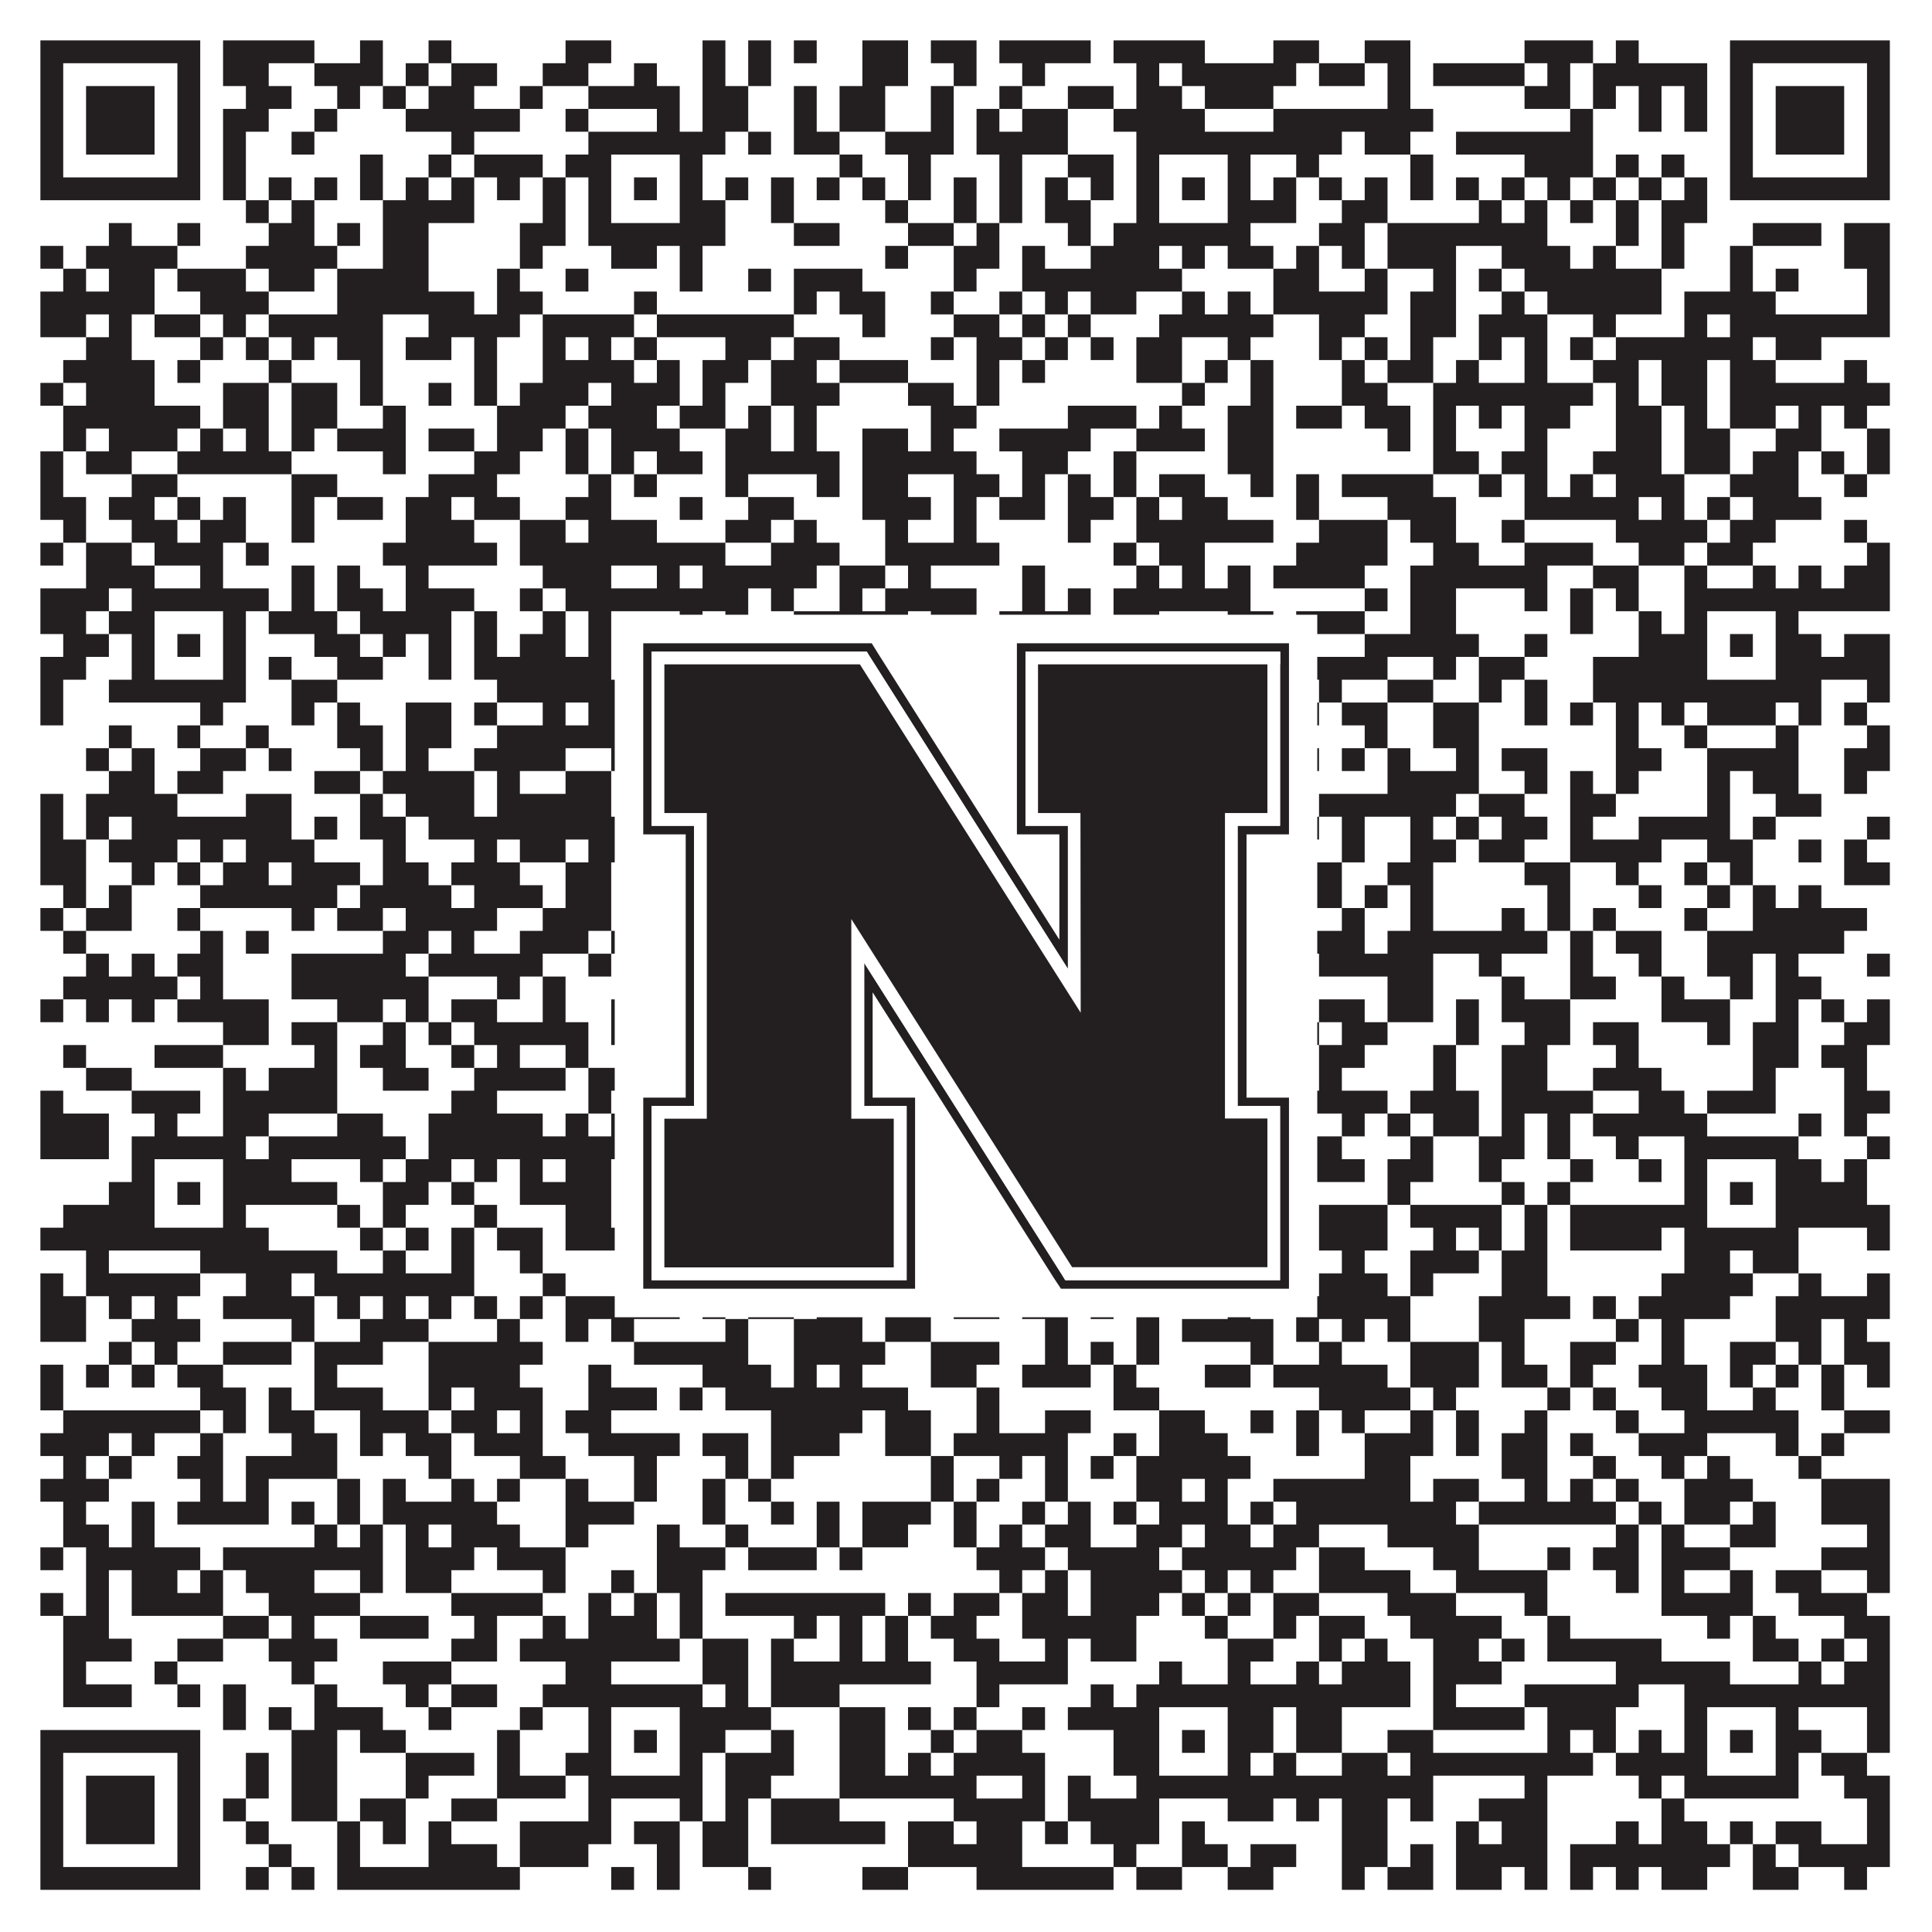 <?xml version="1.0"?>
<svg xmlns="http://www.w3.org/2000/svg" xmlns:xlink="http://www.w3.org/1999/xlink" version="1.1" width="1100px" height="1100px" viewBox="0 0 1100 1100"><rect x="0" y="0" width="1100" height="1100" fill="#ffffff" fill-opacity="1"/><path fill="#231f20" fill-opacity="1" d="M23,23L114,23L114,36L23,36ZM127,23L179,23L179,36L127,36ZM205,23L218,23L218,36L205,36ZM244,23L257,23L257,36L244,36ZM322,23L348,23L348,36L322,36ZM400,23L413,23L413,36L400,36ZM426,23L439,23L439,36L426,36ZM452,23L465,23L465,36L452,36ZM491,23L517,23L517,36L491,36ZM530,23L556,23L556,36L530,36ZM569,23L621,23L621,36L569,36ZM634,23L686,23L686,36L634,36ZM725,23L751,23L751,36L725,36ZM777,23L803,23L803,36L777,36ZM868,23L907,23L907,36L868,36ZM920,23L933,23L933,36L920,36ZM985,23L1076,23L1076,36L985,36ZM23,36L36,36L36,49L23,49ZM101,36L114,36L114,49L101,49ZM127,36L153,36L153,49L127,49ZM179,36L218,36L218,49L179,49ZM231,36L244,36L244,49L231,49ZM257,36L283,36L283,49L257,49ZM309,36L335,36L335,49L309,49ZM361,36L374,36L374,49L361,49ZM400,36L413,36L413,49L400,49ZM426,36L439,36L439,49L426,49ZM491,36L517,36L517,49L491,49ZM543,36L556,36L556,49L543,49ZM582,36L595,36L595,49L582,49ZM647,36L660,36L660,49L647,49ZM673,36L738,36L738,49L673,49ZM751,36L777,36L777,49L751,49ZM790,36L803,36L803,49L790,49ZM816,36L868,36L868,49L816,49ZM881,36L894,36L894,49L881,49ZM907,36L972,36L972,49L907,49ZM985,36L998,36L998,49L985,49ZM1063,36L1076,36L1076,49L1063,49ZM23,49L36,49L36,62L23,62ZM49,49L88,49L88,62L49,62ZM101,49L114,49L114,62L101,62ZM140,49L166,49L166,62L140,62ZM192,49L205,49L205,62L192,62ZM218,49L231,49L231,62L218,62ZM244,49L270,49L270,62L244,62ZM296,49L309,49L309,62L296,62ZM335,49L387,49L387,62L335,62ZM400,49L426,49L426,62L400,62ZM452,49L465,49L465,62L452,62ZM478,49L504,49L504,62L478,62ZM530,49L543,49L543,62L530,62ZM569,49L582,49L582,62L569,62ZM608,49L634,49L634,62L608,62ZM647,49L673,49L673,62L647,62ZM686,49L725,49L725,62L686,62ZM790,49L803,49L803,62L790,62ZM868,49L894,49L894,62L868,62ZM907,49L920,49L920,62L907,62ZM933,49L946,49L946,62L933,62ZM959,49L972,49L972,62L959,62ZM985,49L998,49L998,62L985,62ZM1011,49L1050,49L1050,62L1011,62ZM1063,49L1076,49L1076,62L1063,62ZM23,62L36,62L36,75L23,75ZM49,62L88,62L88,75L49,75ZM101,62L114,62L114,75L101,75ZM127,62L153,62L153,75L127,75ZM179,62L192,62L192,75L179,75ZM231,62L296,62L296,75L231,75ZM322,62L335,62L335,75L322,75ZM374,62L387,62L387,75L374,75ZM400,62L426,62L426,75L400,75ZM452,62L465,62L465,75L452,75ZM478,62L504,62L504,75L478,75ZM530,62L543,62L543,75L530,75ZM556,62L569,62L569,75L556,75ZM582,62L608,62L608,75L582,75ZM634,62L686,62L686,75L634,75ZM725,62L816,62L816,75L725,75ZM894,62L907,62L907,75L894,75ZM933,62L946,62L946,75L933,75ZM959,62L972,62L972,75L959,75ZM985,62L998,62L998,75L985,75ZM1011,62L1050,62L1050,75L1011,75ZM1063,62L1076,62L1076,75L1063,75ZM23,75L36,75L36,88L23,88ZM49,75L88,75L88,88L49,88ZM101,75L114,75L114,88L101,88ZM127,75L140,75L140,88L127,88ZM166,75L179,75L179,88L166,88ZM257,75L270,75L270,88L257,88ZM335,75L413,75L413,88L335,88ZM426,75L439,75L439,88L426,88ZM452,75L478,75L478,88L452,88ZM504,75L543,75L543,88L504,88ZM556,75L608,75L608,88L556,88ZM647,75L764,75L764,88L647,88ZM777,75L803,75L803,88L777,88ZM829,75L907,75L907,88L829,88ZM985,75L998,75L998,88L985,88ZM1011,75L1050,75L1050,88L1011,88ZM1063,75L1076,75L1076,88L1063,88ZM23,88L36,88L36,101L23,101ZM101,88L114,88L114,101L101,101ZM127,88L140,88L140,101L127,101ZM205,88L218,88L218,101L205,101ZM244,88L257,88L257,101L244,101ZM270,88L309,88L309,101L270,101ZM322,88L348,88L348,101L322,101ZM387,88L400,88L400,101L387,101ZM478,88L491,88L491,101L478,101ZM517,88L530,88L530,101L517,101ZM569,88L582,88L582,101L569,101ZM608,88L634,88L634,101L608,101ZM647,88L660,88L660,101L647,101ZM699,88L712,88L712,101L699,101ZM738,88L751,88L751,101L738,101ZM803,88L816,88L816,101L803,101ZM868,88L907,88L907,101L868,101ZM920,88L933,88L933,101L920,101ZM946,88L959,88L959,101L946,101ZM985,88L998,88L998,101L985,101ZM1063,88L1076,88L1076,101L1063,101ZM23,101L114,101L114,114L23,114ZM127,101L140,101L140,114L127,114ZM153,101L166,101L166,114L153,114ZM179,101L192,101L192,114L179,114ZM205,101L218,101L218,114L205,114ZM231,101L244,101L244,114L231,114ZM257,101L270,101L270,114L257,114ZM283,101L296,101L296,114L283,114ZM309,101L322,101L322,114L309,114ZM335,101L348,101L348,114L335,114ZM361,101L374,101L374,114L361,114ZM387,101L400,101L400,114L387,114ZM413,101L426,101L426,114L413,114ZM439,101L452,101L452,114L439,114ZM465,101L478,101L478,114L465,114ZM491,101L504,101L504,114L491,114ZM517,101L530,101L530,114L517,114ZM543,101L556,101L556,114L543,114ZM569,101L582,101L582,114L569,114ZM595,101L608,101L608,114L595,114ZM621,101L634,101L634,114L621,114ZM647,101L660,101L660,114L647,114ZM673,101L686,101L686,114L673,114ZM699,101L712,101L712,114L699,114ZM725,101L738,101L738,114L725,114ZM751,101L764,101L764,114L751,114ZM777,101L790,101L790,114L777,114ZM803,101L816,101L816,114L803,114ZM829,101L842,101L842,114L829,114ZM855,101L868,101L868,114L855,114ZM881,101L894,101L894,114L881,114ZM907,101L920,101L920,114L907,114ZM933,101L946,101L946,114L933,114ZM959,101L972,101L972,114L959,114ZM985,101L1076,101L1076,114L985,114ZM140,114L153,114L153,127L140,127ZM166,114L179,114L179,127L166,127ZM218,114L270,114L270,127L218,127ZM309,114L322,114L322,127L309,127ZM335,114L348,114L348,127L335,127ZM387,114L413,114L413,127L387,127ZM439,114L452,114L452,127L439,127ZM504,114L517,114L517,127L504,127ZM543,114L556,114L556,127L543,127ZM569,114L582,114L582,127L569,127ZM595,114L621,114L621,127L595,127ZM647,114L660,114L660,127L647,127ZM699,114L738,114L738,127L699,127ZM764,114L790,114L790,127L764,127ZM842,114L855,114L855,127L842,127ZM868,114L881,114L881,127L868,127ZM894,114L907,114L907,127L894,127ZM920,114L933,114L933,127L920,127ZM946,114L972,114L972,127L946,127ZM62,127L75,127L75,140L62,140ZM101,127L114,127L114,140L101,140ZM153,127L179,127L179,140L153,140ZM192,127L205,127L205,140L192,140ZM218,127L244,127L244,140L218,140ZM296,127L322,127L322,140L296,140ZM335,127L413,127L413,140L335,140ZM452,127L478,127L478,140L452,140ZM517,127L543,127L543,140L517,140ZM556,127L569,127L569,140L556,140ZM608,127L621,127L621,140L608,140ZM634,127L712,127L712,140L634,140ZM751,127L777,127L777,140L751,140ZM790,127L881,127L881,140L790,140ZM920,127L933,127L933,140L920,140ZM946,127L959,127L959,140L946,140ZM998,127L1037,127L1037,140L998,140ZM1050,127L1076,127L1076,140L1050,140ZM23,140L36,140L36,153L23,153ZM49,140L101,140L101,153L49,153ZM140,140L192,140L192,153L140,153ZM218,140L244,140L244,153L218,153ZM296,140L309,140L309,153L296,153ZM348,140L374,140L374,153L348,153ZM387,140L400,140L400,153L387,153ZM504,140L517,140L517,153L504,153ZM543,140L569,140L569,153L543,153ZM582,140L595,140L595,153L582,153ZM621,140L660,140L660,153L621,153ZM673,140L686,140L686,153L673,153ZM699,140L725,140L725,153L699,153ZM738,140L751,140L751,153L738,153ZM764,140L777,140L777,153L764,153ZM790,140L829,140L829,153L790,153ZM855,140L894,140L894,153L855,153ZM907,140L920,140L920,153L907,153ZM946,140L959,140L959,153L946,153ZM985,140L998,140L998,153L985,153ZM1050,140L1076,140L1076,153L1050,153ZM36,153L49,153L49,166L36,166ZM62,153L88,153L88,166L62,166ZM101,153L140,153L140,166L101,166ZM153,153L179,153L179,166L153,166ZM192,153L244,153L244,166L192,166ZM283,153L296,153L296,166L283,166ZM322,153L335,153L335,166L322,166ZM387,153L400,153L400,166L387,166ZM426,153L439,153L439,166L426,166ZM452,153L491,153L491,166L452,166ZM543,153L556,153L556,166L543,166ZM582,153L673,153L673,166L582,166ZM725,153L751,153L751,166L725,166ZM777,153L790,153L790,166L777,166ZM816,153L829,153L829,166L816,166ZM842,153L855,153L855,166L842,166ZM868,153L946,153L946,166L868,166ZM985,153L998,153L998,166L985,166ZM1011,153L1024,153L1024,166L1011,166ZM1063,153L1076,153L1076,166L1063,166ZM23,166L88,166L88,179L23,179ZM114,166L153,166L153,179L114,179ZM192,166L270,166L270,179L192,179ZM283,166L309,166L309,179L283,179ZM361,166L374,166L374,179L361,179ZM452,166L465,166L465,179L452,179ZM478,166L504,166L504,179L478,179ZM530,166L543,166L543,179L530,179ZM569,166L582,166L582,179L569,179ZM595,166L608,166L608,179L595,179ZM621,166L647,166L647,179L621,179ZM673,166L686,166L686,179L673,179ZM699,166L712,166L712,179L699,179ZM725,166L790,166L790,179L725,179ZM803,166L829,166L829,179L803,179ZM855,166L868,166L868,179L855,179ZM881,166L946,166L946,179L881,179ZM959,166L1011,166L1011,179L959,179ZM1063,166L1076,166L1076,179L1063,179ZM23,179L49,179L49,192L23,192ZM62,179L75,179L75,192L62,192ZM88,179L114,179L114,192L88,192ZM127,179L140,179L140,192L127,192ZM153,179L218,179L218,192L153,192ZM244,179L296,179L296,192L244,192ZM309,179L361,179L361,192L309,192ZM374,179L452,179L452,192L374,192ZM491,179L504,179L504,192L491,192ZM543,179L569,179L569,192L543,192ZM582,179L595,179L595,192L582,192ZM608,179L621,179L621,192L608,192ZM660,179L725,179L725,192L660,192ZM751,179L777,179L777,192L751,192ZM803,179L829,179L829,192L803,192ZM842,179L881,179L881,192L842,192ZM907,179L920,179L920,192L907,192ZM959,179L972,179L972,192L959,192ZM985,179L1076,179L1076,192L985,192ZM49,192L75,192L75,205L49,205ZM114,192L127,192L127,205L114,205ZM140,192L153,192L153,205L140,205ZM166,192L179,192L179,205L166,205ZM192,192L218,192L218,205L192,205ZM231,192L257,192L257,205L231,205ZM270,192L283,192L283,205L270,205ZM309,192L322,192L322,205L309,205ZM335,192L348,192L348,205L335,205ZM361,192L374,192L374,205L361,205ZM413,192L439,192L439,205L413,205ZM452,192L478,192L478,205L452,205ZM530,192L543,192L543,205L530,205ZM556,192L582,192L582,205L556,205ZM595,192L608,192L608,205L595,205ZM621,192L634,192L634,205L621,205ZM647,192L673,192L673,205L647,205ZM699,192L712,192L712,205L699,205ZM751,192L764,192L764,205L751,205ZM777,192L790,192L790,205L777,205ZM803,192L816,192L816,205L803,205ZM842,192L855,192L855,205L842,205ZM868,192L881,192L881,205L868,205ZM894,192L907,192L907,205L894,205ZM920,192L998,192L998,205L920,205ZM1011,192L1037,192L1037,205L1011,205ZM36,205L88,205L88,218L36,218ZM101,205L114,205L114,218L101,218ZM153,205L166,205L166,218L153,218ZM205,205L218,205L218,218L205,218ZM270,205L283,205L283,218L270,218ZM309,205L361,205L361,218L309,218ZM374,205L387,205L387,218L374,218ZM400,205L426,205L426,218L400,218ZM439,205L465,205L465,218L439,218ZM478,205L517,205L517,218L478,218ZM556,205L569,205L569,218L556,218ZM582,205L595,205L595,218L582,218ZM647,205L673,205L673,218L647,218ZM686,205L699,205L699,218L686,218ZM712,205L725,205L725,218L712,218ZM764,205L777,205L777,218L764,218ZM790,205L816,205L816,218L790,218ZM829,205L842,205L842,218L829,218ZM868,205L881,205L881,218L868,218ZM907,205L933,205L933,218L907,218ZM946,205L972,205L972,218L946,218ZM985,205L1011,205L1011,218L985,218ZM1050,205L1063,205L1063,218L1050,218ZM23,218L36,218L36,231L23,231ZM49,218L88,218L88,231L49,231ZM127,218L153,218L153,231L127,231ZM166,218L192,218L192,231L166,231ZM205,218L218,218L218,231L205,231ZM244,218L257,218L257,231L244,231ZM270,218L283,218L283,231L270,231ZM296,218L335,218L335,231L296,231ZM348,218L387,218L387,231L348,231ZM400,218L413,218L413,231L400,231ZM439,218L478,218L478,231L439,231ZM517,218L543,218L543,231L517,231ZM556,218L569,218L569,231L556,231ZM673,218L686,218L686,231L673,231ZM712,218L725,218L725,231L712,231ZM764,218L790,218L790,231L764,231ZM816,218L907,218L907,231L816,231ZM920,218L933,218L933,231L920,231ZM946,218L972,218L972,231L946,231ZM985,218L1076,218L1076,231L985,231ZM36,231L114,231L114,244L36,244ZM127,231L153,231L153,244L127,244ZM166,231L192,231L192,244L166,244ZM218,231L231,231L231,244L218,244ZM283,231L322,231L322,244L283,244ZM335,231L374,231L374,244L335,244ZM387,231L413,231L413,244L387,244ZM426,231L439,231L439,244L426,244ZM452,231L465,231L465,244L452,244ZM530,231L556,231L556,244L530,244ZM608,231L647,231L647,244L608,244ZM660,231L673,231L673,244L660,244ZM699,231L725,231L725,244L699,244ZM738,231L764,231L764,244L738,244ZM777,231L803,231L803,244L777,244ZM816,231L829,231L829,244L816,244ZM842,231L855,231L855,244L842,244ZM868,231L894,231L894,244L868,244ZM920,231L946,231L946,244L920,244ZM959,231L972,231L972,244L959,244ZM985,231L1011,231L1011,244L985,244ZM1024,231L1037,231L1037,244L1024,244ZM1050,231L1063,231L1063,244L1050,244ZM36,244L49,244L49,257L36,257ZM62,244L101,244L101,257L62,257ZM114,244L127,244L127,257L114,257ZM140,244L153,244L153,257L140,257ZM166,244L179,244L179,257L166,257ZM192,244L231,244L231,257L192,257ZM244,244L270,244L270,257L244,257ZM283,244L309,244L309,257L283,257ZM322,244L335,244L335,257L322,257ZM348,244L387,244L387,257L348,257ZM413,244L439,244L439,257L413,257ZM452,244L465,244L465,257L452,257ZM491,244L517,244L517,257L491,257ZM530,244L543,244L543,257L530,257ZM569,244L621,244L621,257L569,257ZM647,244L686,244L686,257L647,257ZM699,244L725,244L725,257L699,257ZM790,244L803,244L803,257L790,257ZM816,244L829,244L829,257L816,257ZM868,244L881,244L881,257L868,257ZM920,244L946,244L946,257L920,257ZM959,244L985,244L985,257L959,257ZM1011,244L1037,244L1037,257L1011,257ZM1063,244L1076,244L1076,257L1063,257ZM23,257L36,257L36,270L23,270ZM49,257L75,257L75,270L49,270ZM101,257L166,257L166,270L101,270ZM218,257L231,257L231,270L218,270ZM270,257L296,257L296,270L270,270ZM322,257L335,257L335,270L322,270ZM348,257L361,257L361,270L348,270ZM374,257L400,257L400,270L374,270ZM413,257L478,257L478,270L413,270ZM491,257L556,257L556,270L491,270ZM582,257L608,257L608,270L582,270ZM634,257L647,257L647,270L634,270ZM699,257L725,257L725,270L699,270ZM816,257L842,257L842,270L816,270ZM855,257L881,257L881,270L855,270ZM907,257L946,257L946,270L907,270ZM959,257L985,257L985,270L959,270ZM998,257L1024,257L1024,270L998,270ZM1037,257L1050,257L1050,270L1037,270ZM1063,257L1076,257L1076,270L1063,270ZM23,270L36,270L36,283L23,283ZM75,270L101,270L101,283L75,283ZM166,270L192,270L192,283L166,283ZM244,270L283,270L283,283L244,283ZM335,270L348,270L348,283L335,283ZM361,270L374,270L374,283L361,283ZM413,270L426,270L426,283L413,283ZM465,270L478,270L478,283L465,283ZM491,270L517,270L517,283L491,283ZM543,270L569,270L569,283L543,283ZM582,270L595,270L595,283L582,283ZM608,270L621,270L621,283L608,283ZM634,270L647,270L647,283L634,283ZM660,270L686,270L686,283L660,283ZM712,270L725,270L725,283L712,283ZM738,270L751,270L751,283L738,283ZM764,270L816,270L816,283L764,283ZM842,270L855,270L855,283L842,283ZM868,270L881,270L881,283L868,283ZM894,270L907,270L907,283L894,283ZM920,270L959,270L959,283L920,283ZM985,270L1024,270L1024,283L985,283ZM1050,270L1063,270L1063,283L1050,283ZM23,283L49,283L49,296L23,296ZM62,283L88,283L88,296L62,296ZM101,283L114,283L114,296L101,296ZM127,283L140,283L140,296L127,296ZM166,283L179,283L179,296L166,296ZM192,283L218,283L218,296L192,296ZM231,283L257,283L257,296L231,296ZM270,283L296,283L296,296L270,296ZM322,283L348,283L348,296L322,296ZM387,283L400,283L400,296L387,296ZM426,283L452,283L452,296L426,296ZM491,283L530,283L530,296L491,296ZM543,283L556,283L556,296L543,296ZM569,283L595,283L595,296L569,296ZM608,283L634,283L634,296L608,296ZM647,283L660,283L660,296L647,296ZM673,283L699,283L699,296L673,296ZM738,283L751,283L751,296L738,296ZM790,283L829,283L829,296L790,296ZM868,283L933,283L933,296L868,296ZM946,283L959,283L959,296L946,296ZM972,283L985,283L985,296L972,296ZM998,283L1037,283L1037,296L998,296ZM36,296L49,296L49,309L36,309ZM75,296L101,296L101,309L75,309ZM114,296L140,296L140,309L114,309ZM166,296L179,296L179,309L166,309ZM231,296L270,296L270,309L231,309ZM296,296L322,296L322,309L296,309ZM335,296L374,296L374,309L335,309ZM413,296L439,296L439,309L413,309ZM452,296L465,296L465,309L452,309ZM504,296L517,296L517,309L504,309ZM543,296L556,296L556,309L543,309ZM608,296L621,296L621,309L608,309ZM647,296L725,296L725,309L647,309ZM751,296L790,296L790,309L751,309ZM803,296L829,296L829,309L803,309ZM855,296L868,296L868,309L855,309ZM920,296L972,296L972,309L920,309ZM985,296L1011,296L1011,309L985,309ZM1050,296L1063,296L1063,309L1050,309ZM23,309L36,309L36,322L23,322ZM49,309L75,309L75,322L49,322ZM88,309L127,309L127,322L88,322ZM140,309L153,309L153,322L140,322ZM218,309L283,309L283,322L218,322ZM296,309L413,309L413,322L296,322ZM439,309L478,309L478,322L439,322ZM504,309L569,309L569,322L504,322ZM634,309L647,309L647,322L634,322ZM660,309L686,309L686,322L660,322ZM738,309L790,309L790,322L738,322ZM816,309L842,309L842,322L816,322ZM868,309L907,309L907,322L868,322ZM933,309L959,309L959,322L933,322ZM972,309L998,309L998,322L972,322ZM1063,309L1076,309L1076,322L1063,322ZM49,322L88,322L88,335L49,335ZM114,322L127,322L127,335L114,335ZM166,322L179,322L179,335L166,335ZM192,322L205,322L205,335L192,335ZM231,322L244,322L244,335L231,335ZM309,322L348,322L348,335L309,335ZM374,322L387,322L387,335L374,335ZM400,322L465,322L465,335L400,335ZM478,322L504,322L504,335L478,335ZM517,322L530,322L530,335L517,335ZM582,322L595,322L595,335L582,335ZM647,322L660,322L660,335L647,335ZM673,322L686,322L686,335L673,335ZM699,322L712,322L712,335L699,335ZM725,322L777,322L777,335L725,335ZM803,322L881,322L881,335L803,335ZM907,322L933,322L933,335L907,335ZM959,322L972,322L972,335L959,335ZM998,322L1011,322L1011,335L998,335ZM1024,322L1037,322L1037,335L1024,335ZM1050,322L1076,322L1076,335L1050,335ZM23,335L62,335L62,348L23,348ZM75,335L153,335L153,348L75,348ZM166,335L179,335L179,348L166,348ZM192,335L218,335L218,348L192,348ZM231,335L270,335L270,348L231,348ZM296,335L309,335L309,348L296,348ZM322,335L426,335L426,348L322,348ZM439,335L452,335L452,348L439,348ZM478,335L491,335L491,348L478,348ZM504,335L556,335L556,348L504,348ZM582,335L595,335L595,348L582,348ZM608,335L621,335L621,348L608,348ZM634,335L712,335L712,348L634,348ZM777,335L790,335L790,348L777,348ZM803,335L829,335L829,348L803,348ZM868,335L881,335L881,348L868,348ZM894,335L907,335L907,348L894,348ZM920,335L933,335L933,348L920,348ZM959,335L1076,335L1076,348L959,348ZM23,348L49,348L49,361L23,361ZM62,348L88,348L88,361L62,361ZM127,348L140,348L140,361L127,361ZM153,348L192,348L192,361L153,361ZM205,348L257,348L257,361L205,361ZM270,348L283,348L283,361L270,361ZM309,348L322,348L322,361L309,361ZM335,348L348,348L348,361L335,361ZM387,348L400,348L400,361L387,361ZM413,348L426,348L426,361L413,361ZM452,348L517,348L517,361L452,361ZM530,348L556,348L556,361L530,361ZM569,348L621,348L621,361L569,361ZM634,348L660,348L660,361L634,361ZM699,348L725,348L725,361L699,361ZM738,348L777,348L777,361L738,361ZM803,348L829,348L829,361L803,361ZM894,348L907,348L907,361L894,361ZM933,348L946,348L946,361L933,361ZM959,348L972,348L972,361L959,361ZM1011,348L1024,348L1024,361L1011,361ZM36,361L62,361L62,374L36,374ZM75,361L88,361L88,374L75,374ZM101,361L114,361L114,374L101,374ZM127,361L140,361L140,374L127,374ZM179,361L205,361L205,374L179,374ZM218,361L231,361L231,374L218,374ZM244,361L257,361L257,374L244,374ZM270,361L283,361L283,374L270,374ZM296,361L322,361L322,374L296,374ZM335,361L348,361L348,374L335,374ZM361,361L374,361L374,374L361,374ZM387,361L413,361L413,374L387,374ZM452,361L465,361L465,374L452,374ZM478,361L504,361L504,374L478,374ZM595,361L608,361L608,374L595,374ZM634,361L660,361L660,374L634,374ZM673,361L686,361L686,374L673,374ZM699,361L738,361L738,374L699,374ZM777,361L842,361L842,374L777,374ZM868,361L881,361L881,374L868,374ZM933,361L972,361L972,374L933,374ZM985,361L998,361L998,374L985,374ZM1011,361L1037,361L1037,374L1011,374ZM1050,361L1076,361L1076,374L1050,374ZM23,374L49,374L49,387L23,387ZM75,374L88,374L88,387L75,387ZM127,374L140,374L140,387L127,387ZM153,374L166,374L166,387L153,387ZM192,374L218,374L218,387L192,387ZM244,374L257,374L257,387L244,387ZM270,374L348,374L348,387L270,387ZM387,374L400,374L400,387L387,387ZM439,374L491,374L491,387L439,387ZM504,374L543,374L543,387L504,387ZM569,374L582,374L582,387L569,387ZM608,374L621,374L621,387L608,387ZM634,374L660,374L660,387L634,387ZM699,374L790,374L790,387L699,387ZM816,374L829,374L829,387L816,387ZM842,374L868,374L868,387L842,387ZM907,374L972,374L972,387L907,387ZM1011,374L1076,374L1076,387L1011,387ZM23,387L36,387L36,400L23,400ZM62,387L140,387L140,400L62,400ZM166,387L192,387L192,400L166,400ZM283,387L439,387L439,400L283,400ZM465,387L491,387L491,400L465,400ZM504,387L517,387L517,400L504,400ZM543,387L556,387L556,400L543,400ZM569,387L582,387L582,400L569,400ZM634,387L725,387L725,400L634,400ZM751,387L764,387L764,400L751,400ZM790,387L816,387L816,400L790,400ZM842,387L855,387L855,400L842,400ZM868,387L881,387L881,400L868,400ZM907,387L1037,387L1037,400L907,400ZM1063,387L1076,387L1076,400L1063,400ZM23,400L36,400L36,413L23,413ZM114,400L127,400L127,413L114,413ZM166,400L179,400L179,413L166,413ZM192,400L205,400L205,413L192,413ZM231,400L257,400L257,413L231,413ZM270,400L283,400L283,413L270,413ZM309,400L322,400L322,413L309,413ZM335,400L361,400L361,413L335,413ZM374,400L400,400L400,413L374,413ZM413,400L426,400L426,413L413,413ZM439,400L452,400L452,413L439,413ZM465,400L478,400L478,413L465,413ZM491,400L504,400L504,413L491,413ZM530,400L569,400L569,413L530,413ZM582,400L608,400L608,413L582,413ZM634,400L686,400L686,413L634,413ZM725,400L751,400L751,413L725,413ZM764,400L790,400L790,413L764,413ZM816,400L842,400L842,413L816,413ZM868,400L881,400L881,413L868,413ZM894,400L907,400L907,413L894,413ZM920,400L933,400L933,413L920,413ZM946,400L959,400L959,413L946,413ZM972,400L1011,400L1011,413L972,413ZM1024,400L1037,400L1037,413L1024,413ZM1050,400L1063,400L1063,413L1050,413ZM62,413L75,413L75,426L62,426ZM101,413L114,413L114,426L101,426ZM140,413L153,413L153,426L140,426ZM192,413L218,413L218,426L192,426ZM231,413L257,413L257,426L231,426ZM283,413L413,413L413,426L283,426ZM426,413L478,413L478,426L426,426ZM491,413L504,413L504,426L491,426ZM530,413L543,413L543,426L530,426ZM569,413L582,413L582,426L569,426ZM595,413L608,413L608,426L595,426ZM634,413L686,413L686,426L634,426ZM699,413L738,413L738,426L699,426ZM777,413L790,413L790,426L777,426ZM816,413L842,413L842,426L816,426ZM920,413L933,413L933,426L920,426ZM959,413L972,413L972,426L959,426ZM1011,413L1024,413L1024,426L1011,426ZM1063,413L1076,413L1076,426L1063,426ZM49,426L62,426L62,439L49,439ZM75,426L88,426L88,439L75,439ZM114,426L140,426L140,439L114,439ZM153,426L166,426L166,439L153,439ZM205,426L218,426L218,439L205,439ZM231,426L244,426L244,439L231,439ZM270,426L322,426L322,439L270,439ZM348,426L400,426L400,439L348,439ZM465,426L478,426L478,439L465,439ZM517,426L530,426L530,439L517,439ZM569,426L660,426L660,439L569,439ZM686,426L699,426L699,439L686,439ZM712,426L725,426L725,439L712,439ZM738,426L751,426L751,439L738,439ZM764,426L777,426L777,439L764,439ZM790,426L803,426L803,439L790,439ZM829,426L842,426L842,439L829,439ZM855,426L881,426L881,439L855,439ZM920,426L946,426L946,439L920,439ZM972,426L1024,426L1024,439L972,439ZM1050,426L1076,426L1076,439L1050,439ZM62,439L88,439L88,452L62,452ZM101,439L127,439L127,452L101,452ZM179,439L205,439L205,452L179,452ZM218,439L270,439L270,452L218,452ZM283,439L296,439L296,452L283,452ZM322,439L348,439L348,452L322,452ZM361,439L387,439L387,452L361,452ZM400,439L439,439L439,452L400,452ZM465,439L504,439L504,452L465,452ZM530,439L543,439L543,452L530,452ZM595,439L634,439L634,452L595,452ZM647,439L673,439L673,452L647,452ZM686,439L712,439L712,452L686,452ZM790,439L842,439L842,452L790,452ZM868,439L881,439L881,452L868,452ZM894,439L907,439L907,452L894,452ZM920,439L933,439L933,452L920,452ZM972,439L985,439L985,452L972,452ZM998,439L1024,439L1024,452L998,452ZM1050,439L1063,439L1063,452L1050,452ZM23,452L36,452L36,465L23,465ZM49,452L101,452L101,465L49,465ZM140,452L166,452L166,465L140,465ZM205,452L218,452L218,465L205,465ZM231,452L270,452L270,465L231,465ZM283,452L348,452L348,465L283,465ZM361,452L439,452L439,465L361,465ZM465,452L491,452L491,465L465,465ZM504,452L517,452L517,465L504,465ZM530,452L543,452L543,465L530,465ZM556,452L595,452L595,465L556,465ZM608,452L621,452L621,465L608,465ZM634,452L660,452L660,465L634,465ZM673,452L686,452L686,465L673,465ZM712,452L725,452L725,465L712,465ZM751,452L829,452L829,465L751,465ZM842,452L868,452L868,465L842,465ZM894,452L920,452L920,465L894,465ZM972,452L985,452L985,465L972,465ZM1011,452L1037,452L1037,465L1011,465ZM23,465L36,465L36,478L23,478ZM49,465L62,465L62,478L49,478ZM75,465L166,465L166,478L75,478ZM179,465L192,465L192,478L179,478ZM205,465L231,465L231,478L205,478ZM244,465L361,465L361,478L244,478ZM387,465L413,465L413,478L387,478ZM426,465L452,465L452,478L426,478ZM465,465L478,465L478,478L465,478ZM530,465L595,465L595,478L530,478ZM621,465L634,465L634,478L621,478ZM686,465L699,465L699,478L686,478ZM738,465L751,465L751,478L738,478ZM764,465L777,465L777,478L764,478ZM803,465L816,465L816,478L803,478ZM829,465L842,465L842,478L829,478ZM855,465L881,465L881,478L855,478ZM894,465L907,465L907,478L894,478ZM933,465L985,465L985,478L933,478ZM998,465L1011,465L1011,478L998,478ZM1063,465L1076,465L1076,478L1063,478ZM23,478L49,478L49,491L23,491ZM62,478L101,478L101,491L62,491ZM114,478L127,478L127,491L114,491ZM140,478L179,478L179,491L140,491ZM218,478L231,478L231,491L218,491ZM270,478L283,478L283,491L270,491ZM296,478L322,478L322,491L296,491ZM335,478L361,478L361,491L335,491ZM374,478L387,478L387,491L374,491ZM400,478L439,478L439,491L400,491ZM478,478L491,478L491,491L478,491ZM504,478L517,478L517,491L504,491ZM530,478L569,478L569,491L530,491ZM608,478L621,478L621,491L608,491ZM647,478L686,478L686,491L647,491ZM725,478L738,478L738,491L725,491ZM764,478L777,478L777,491L764,491ZM803,478L829,478L829,491L803,491ZM842,478L868,478L868,491L842,491ZM894,478L946,478L946,491L894,491ZM972,478L998,478L998,491L972,491ZM1024,478L1037,478L1037,491L1024,491ZM1050,478L1063,478L1063,491L1050,491ZM23,491L49,491L49,504L23,504ZM75,491L88,491L88,504L75,504ZM101,491L114,491L114,504L101,504ZM127,491L153,491L153,504L127,504ZM166,491L205,491L205,504L166,504ZM218,491L244,491L244,504L218,504ZM257,491L296,491L296,504L257,504ZM322,491L348,491L348,504L322,504ZM361,491L413,491L413,504L361,504ZM452,491L465,491L465,504L452,504ZM478,491L556,491L556,504L478,504ZM569,491L595,491L595,504L569,504ZM621,491L647,491L647,504L621,504ZM660,491L673,491L673,504L660,504ZM686,491L725,491L725,504L686,504ZM738,491L764,491L764,504L738,504ZM790,491L816,491L816,504L790,504ZM868,491L894,491L894,504L868,504ZM920,491L933,491L933,504L920,504ZM959,491L972,491L972,504L959,504ZM985,491L998,491L998,504L985,504ZM1050,491L1076,491L1076,504L1050,504ZM36,504L49,504L49,517L36,517ZM62,504L75,504L75,517L62,517ZM114,504L192,504L192,517L114,517ZM205,504L257,504L257,517L205,517ZM270,504L309,504L309,517L270,517ZM322,504L348,504L348,517L322,517ZM361,504L374,504L374,517L361,517ZM400,504L439,504L439,517L400,517ZM465,504L530,504L530,517L465,517ZM582,504L595,504L595,517L582,517ZM608,504L621,504L621,517L608,517ZM647,504L660,504L660,517L647,517ZM712,504L725,504L725,517L712,517ZM738,504L764,504L764,517L738,517ZM777,504L790,504L790,517L777,517ZM803,504L816,504L816,517L803,517ZM881,504L894,504L894,517L881,517ZM933,504L946,504L946,517L933,517ZM972,504L985,504L985,517L972,517ZM998,504L1011,504L1011,517L998,517ZM1024,504L1037,504L1037,517L1024,517ZM23,517L36,517L36,530L23,530ZM49,517L75,517L75,530L49,530ZM101,517L114,517L114,530L101,530ZM166,517L179,517L179,530L166,530ZM192,517L218,517L218,530L192,530ZM231,517L283,517L283,530L231,530ZM309,517L348,517L348,530L309,530ZM374,517L400,517L400,530L374,530ZM439,517L452,517L452,530L439,530ZM478,517L517,517L517,530L478,530ZM530,517L543,517L543,530L530,530ZM556,517L569,517L569,530L556,530ZM660,517L699,517L699,530L660,530ZM712,517L725,517L725,530L712,530ZM764,517L777,517L777,530L764,530ZM803,517L816,517L816,530L803,530ZM855,517L868,517L868,530L855,530ZM881,517L894,517L894,530L881,530ZM907,517L920,517L920,530L907,530ZM959,517L972,517L972,530L959,530ZM998,517L1063,517L1063,530L998,530ZM36,530L49,530L49,543L36,543ZM114,530L127,530L127,543L114,543ZM140,530L153,530L153,543L140,543ZM218,530L244,530L244,543L218,543ZM257,530L270,530L270,543L257,543ZM296,530L335,530L335,543L296,543ZM348,530L374,530L374,543L348,543ZM413,530L465,530L465,543L413,543ZM517,530L530,530L530,543L517,543ZM543,530L569,530L569,543L543,543ZM621,530L647,530L647,543L621,543ZM660,530L686,530L686,543L660,543ZM712,530L777,530L777,543L712,543ZM790,530L881,530L881,543L790,543ZM894,530L907,530L907,543L894,543ZM920,530L946,530L946,543L920,543ZM972,530L1050,530L1050,543L972,543ZM49,543L62,543L62,556L49,556ZM75,543L88,543L88,556L75,556ZM101,543L127,543L127,556L101,556ZM166,543L231,543L231,556L166,556ZM244,543L309,543L309,556L244,556ZM335,543L348,543L348,556L335,556ZM387,543L400,543L400,556L387,556ZM465,543L478,543L478,556L465,556ZM491,543L504,543L504,556L491,556ZM517,543L543,543L543,556L517,556ZM569,543L595,543L595,556L569,556ZM608,543L634,543L634,556L608,556ZM660,543L699,543L699,556L660,556ZM751,543L816,543L816,556L751,556ZM842,543L855,543L855,556L842,556ZM894,543L907,543L907,556L894,556ZM933,543L946,543L946,556L933,556ZM972,543L998,543L998,556L972,556ZM1011,543L1024,543L1024,556L1011,556ZM1063,543L1076,543L1076,556L1063,556ZM36,556L101,556L101,569L36,569ZM114,556L127,556L127,569L114,569ZM166,556L244,556L244,569L166,569ZM283,556L296,556L296,569L283,569ZM309,556L322,556L322,569L309,569ZM361,556L374,556L374,569L361,569ZM426,556L465,556L465,569L426,569ZM504,556L517,556L517,569L504,569ZM543,556L608,556L608,569L543,569ZM621,556L647,556L647,569L621,569ZM660,556L686,556L686,569L660,569ZM699,556L712,556L712,569L699,569ZM725,556L738,556L738,569L725,569ZM790,556L816,556L816,569L790,569ZM855,556L868,556L868,569L855,569ZM894,556L920,556L920,569L894,569ZM946,556L959,556L959,569L946,569ZM985,556L998,556L998,569L985,569ZM1011,556L1037,556L1037,569L1011,569ZM23,569L36,569L36,582L23,582ZM49,569L62,569L62,582L49,582ZM75,569L88,569L88,582L75,582ZM101,569L153,569L153,582L101,582ZM192,569L218,569L218,582L192,582ZM231,569L244,569L244,582L231,582ZM257,569L283,569L283,582L257,582ZM309,569L322,569L322,582L309,582ZM348,569L361,569L361,582L348,582ZM374,569L387,569L387,582L374,582ZM465,569L478,569L478,582L465,582ZM504,569L543,569L543,582L504,582ZM556,569L595,569L595,582L556,582ZM621,569L634,569L634,582L621,582ZM647,569L699,569L699,582L647,582ZM712,569L738,569L738,582L712,582ZM751,569L777,569L777,582L751,582ZM790,569L816,569L816,582L790,582ZM829,569L842,569L842,582L829,582ZM855,569L894,569L894,582L855,582ZM946,569L985,569L985,582L946,582ZM1011,569L1024,569L1024,582L1011,582ZM1037,569L1050,569L1050,582L1037,582ZM1063,569L1076,569L1076,582L1063,582ZM127,582L153,582L153,595L127,595ZM166,582L192,582L192,595L166,595ZM218,582L231,582L231,595L218,595ZM244,582L257,582L257,595L244,595ZM270,582L335,582L335,595L270,595ZM348,582L361,582L361,595L348,595ZM387,582L413,582L413,595L387,595ZM426,582L439,582L439,595L426,595ZM465,582L504,582L504,595L465,595ZM517,582L530,582L530,595L517,595ZM543,582L556,582L556,595L543,595ZM569,582L582,582L582,595L569,595ZM673,582L686,582L686,595L673,595ZM738,582L751,582L751,595L738,595ZM764,582L790,582L790,595L764,595ZM829,582L842,582L842,595L829,595ZM868,582L894,582L894,595L868,595ZM907,582L933,582L933,595L907,595ZM972,582L985,582L985,595L972,595ZM998,582L1024,582L1024,595L998,595ZM1050,582L1076,582L1076,595L1050,595ZM36,595L49,595L49,608L36,608ZM88,595L127,595L127,608L88,608ZM179,595L192,595L192,608L179,608ZM205,595L231,595L231,608L205,608ZM257,595L270,595L270,608L257,608ZM283,595L296,595L296,608L283,608ZM322,595L335,595L335,608L322,608ZM374,595L400,595L400,608L374,608ZM413,595L439,595L439,608L413,608ZM452,595L491,595L491,608L452,608ZM543,595L595,595L595,608L543,608ZM608,595L660,595L660,608L608,608ZM686,595L712,595L712,608L686,608ZM751,595L777,595L777,608L751,608ZM816,595L829,595L829,608L816,608ZM855,595L881,595L881,608L855,608ZM920,595L933,595L933,608L920,608ZM998,595L1024,595L1024,608L998,608ZM1037,595L1063,595L1063,608L1037,608ZM49,608L75,608L75,621L49,621ZM127,608L140,608L140,621L127,621ZM153,608L192,608L192,621L153,621ZM218,608L244,608L244,621L218,621ZM270,608L322,608L322,621L270,621ZM335,608L361,608L361,621L335,621ZM413,608L426,608L426,621L413,621ZM452,608L491,608L491,621L452,621ZM504,608L556,608L556,621L504,621ZM582,608L647,608L647,621L582,621ZM660,608L673,608L673,621L660,621ZM751,608L764,608L764,621L751,621ZM816,608L829,608L829,621L816,621ZM855,608L881,608L881,621L855,621ZM907,608L946,608L946,621L907,621ZM998,608L1011,608L1011,621L998,621ZM1050,608L1063,608L1063,621L1050,621ZM23,621L36,621L36,634L23,634ZM75,621L114,621L114,634L75,634ZM127,621L192,621L192,634L127,634ZM257,621L283,621L283,634L257,634ZM335,621L348,621L348,634L335,634ZM361,621L387,621L387,634L361,634ZM413,621L426,621L426,634L413,634ZM439,621L452,621L452,634L439,634ZM478,621L504,621L504,634L478,634ZM517,621L530,621L530,634L517,634ZM569,621L582,621L582,634L569,634ZM595,621L608,621L608,634L595,634ZM621,621L634,621L634,634L621,634ZM660,621L699,621L699,634L660,634ZM738,621L790,621L790,634L738,634ZM803,621L842,621L842,634L803,634ZM855,621L907,621L907,634L855,634ZM933,621L959,621L959,634L933,634ZM972,621L1011,621L1011,634L972,634ZM1050,621L1076,621L1076,634L1050,634ZM23,634L62,634L62,647L23,647ZM88,634L101,634L101,647L88,647ZM127,634L153,634L153,647L127,647ZM192,634L218,634L218,647L192,647ZM244,634L309,634L309,647L244,647ZM322,634L335,634L335,647L322,647ZM348,634L400,634L400,647L348,647ZM426,634L439,634L439,647L426,647ZM452,634L465,634L465,647L452,647ZM530,634L543,634L543,647L530,647ZM556,634L595,634L595,647L556,647ZM621,634L634,634L634,647L621,647ZM647,634L660,634L660,647L647,647ZM673,634L686,634L686,647L673,647ZM712,634L725,634L725,647L712,647ZM764,634L777,634L777,647L764,647ZM790,634L803,634L803,647L790,647ZM816,634L842,634L842,647L816,647ZM855,634L868,634L868,647L855,647ZM881,634L894,634L894,647L881,647ZM907,634L972,634L972,647L907,647ZM1024,634L1037,634L1037,647L1024,647ZM1050,634L1063,634L1063,647L1050,647ZM23,647L62,647L62,660L23,660ZM75,647L140,647L140,660L75,660ZM153,647L231,647L231,660L153,660ZM244,647L413,647L413,660L244,660ZM452,647L465,647L465,660L452,660ZM504,647L556,647L556,660L504,660ZM569,647L582,647L582,660L569,660ZM621,647L634,647L634,660L621,660ZM647,647L725,647L725,660L647,660ZM738,647L764,647L764,660L738,660ZM803,647L816,647L816,660L803,660ZM842,647L868,647L868,660L842,660ZM881,647L894,647L894,660L881,660ZM920,647L933,647L933,660L920,660ZM959,647L1024,647L1024,660L959,660ZM1063,647L1076,647L1076,660L1063,660ZM75,660L88,660L88,673L75,673ZM127,660L166,660L166,673L127,673ZM205,660L218,660L218,673L205,673ZM231,660L257,660L257,673L231,673ZM270,660L283,660L283,673L270,673ZM296,660L309,660L309,673L296,673ZM322,660L348,660L348,673L322,673ZM387,660L413,660L413,673L387,673ZM439,660L452,660L452,673L439,673ZM478,660L491,660L491,673L478,673ZM608,660L660,660L660,673L608,673ZM699,660L712,660L712,673L699,673ZM738,660L777,660L777,673L738,673ZM790,660L816,660L816,673L790,673ZM842,660L855,660L855,673L842,673ZM894,660L907,660L907,673L894,673ZM933,660L946,660L946,673L933,673ZM959,660L972,660L972,673L959,673ZM1011,660L1037,660L1037,673L1011,673ZM1050,660L1063,660L1063,673L1050,673ZM62,673L88,673L88,686L62,686ZM101,673L114,673L114,686L101,686ZM127,673L192,673L192,686L127,686ZM218,673L244,673L244,686L218,686ZM257,673L270,673L270,686L257,686ZM296,673L348,673L348,686L296,686ZM361,673L374,673L374,686L361,686ZM387,673L426,673L426,686L387,686ZM452,673L465,673L465,686L452,686ZM478,673L491,673L491,686L478,686ZM543,673L556,673L556,686L543,686ZM582,673L595,673L595,686L582,686ZM608,673L634,673L634,686L608,686ZM647,673L660,673L660,686L647,686ZM673,673L686,673L686,686L673,686ZM699,673L725,673L725,686L699,686ZM790,673L803,673L803,686L790,686ZM855,673L868,673L868,686L855,686ZM881,673L894,673L894,686L881,686ZM959,673L972,673L972,686L959,686ZM985,673L998,673L998,686L985,686ZM1011,673L1063,673L1063,686L1011,686ZM36,686L88,686L88,699L36,699ZM127,686L140,686L140,699L127,699ZM192,686L205,686L205,699L192,699ZM218,686L231,686L231,699L218,699ZM270,686L283,686L283,699L270,699ZM322,686L348,686L348,699L322,699ZM387,686L400,686L400,699L387,699ZM426,686L452,686L452,699L426,699ZM465,686L478,686L478,699L465,699ZM491,686L517,686L517,699L491,699ZM543,686L556,686L556,699L543,699ZM595,686L621,686L621,699L595,699ZM647,686L660,686L660,699L647,699ZM699,686L712,686L712,699L699,699ZM751,686L790,686L790,699L751,699ZM803,686L855,686L855,699L803,699ZM868,686L881,686L881,699L868,699ZM894,686L972,686L972,699L894,699ZM1011,686L1076,686L1076,699L1011,699ZM23,699L153,699L153,712L23,712ZM205,699L218,699L218,712L205,712ZM231,699L244,699L244,712L231,712ZM257,699L270,699L270,712L257,712ZM283,699L309,699L309,712L283,712ZM322,699L426,699L426,712L322,712ZM465,699L478,699L478,712L465,712ZM517,699L543,699L543,712L517,712ZM569,699L712,699L712,712L569,712ZM725,699L738,699L738,712L725,712ZM751,699L790,699L790,712L751,712ZM816,699L829,699L829,712L816,712ZM842,699L855,699L855,712L842,712ZM868,699L881,699L881,712L868,712ZM894,699L946,699L946,712L894,712ZM959,699L1024,699L1024,712L959,712ZM1063,699L1076,699L1076,712L1063,712ZM49,712L62,712L62,725L49,725ZM114,712L192,712L192,725L114,725ZM218,712L231,712L231,725L218,725ZM257,712L270,712L270,725L257,725ZM296,712L309,712L309,725L296,725ZM361,712L400,712L400,725L361,725ZM413,712L426,712L426,725L413,725ZM439,712L452,712L452,725L439,725ZM465,712L478,712L478,725L465,725ZM491,712L504,712L504,725L491,725ZM517,712L556,712L556,725L517,725ZM647,712L660,712L660,725L647,725ZM673,712L686,712L686,725L673,725ZM699,712L738,712L738,725L699,725ZM764,712L777,712L777,725L764,725ZM803,712L842,712L842,725L803,725ZM855,712L881,712L881,725L855,725ZM959,712L985,712L985,725L959,725ZM998,712L1024,712L1024,725L998,725ZM23,725L36,725L36,738L23,738ZM49,725L114,725L114,738L49,738ZM140,725L166,725L166,738L140,738ZM179,725L270,725L270,738L179,738ZM309,725L322,725L322,738L309,738ZM361,725L374,725L374,738L361,738ZM387,725L400,725L400,738L387,738ZM439,725L478,725L478,738L439,738ZM491,725L504,725L504,738L491,738ZM517,725L530,725L530,738L517,738ZM582,725L621,725L621,738L582,738ZM660,725L673,725L673,738L660,738ZM686,725L699,725L699,738L686,738ZM712,725L738,725L738,738L712,738ZM751,725L790,725L790,738L751,738ZM803,725L816,725L816,738L803,738ZM855,725L881,725L881,738L855,738ZM946,725L998,725L998,738L946,738ZM1024,725L1037,725L1037,738L1024,738ZM1063,725L1076,725L1076,738L1063,738ZM23,738L49,738L49,751L23,751ZM62,738L75,738L75,751L62,751ZM88,738L101,738L101,751L88,751ZM127,738L179,738L179,751L127,751ZM192,738L205,738L205,751L192,751ZM218,738L231,738L231,751L218,751ZM244,738L257,738L257,751L244,751ZM270,738L283,738L283,751L270,751ZM296,738L309,738L309,751L296,751ZM322,738L387,738L387,751L322,751ZM400,738L413,738L413,751L400,751ZM426,738L452,738L452,751L426,751ZM465,738L491,738L491,751L465,751ZM504,738L530,738L530,751L504,751ZM543,738L569,738L569,751L543,751ZM582,738L608,738L608,751L582,751ZM621,738L634,738L634,751L621,751ZM647,738L660,738L660,751L647,751ZM699,738L712,738L712,751L699,751ZM738,738L803,738L803,751L738,751ZM842,738L894,738L894,751L842,751ZM907,738L920,738L920,751L907,751ZM933,738L985,738L985,751L933,751ZM1011,738L1076,738L1076,751L1011,751ZM23,751L49,751L49,764L23,764ZM75,751L114,751L114,764L75,764ZM166,751L179,751L179,764L166,764ZM205,751L244,751L244,764L205,764ZM283,751L296,751L296,764L283,764ZM322,751L335,751L335,764L322,764ZM348,751L361,751L361,764L348,764ZM413,751L426,751L426,764L413,764ZM452,751L491,751L491,764L452,764ZM504,751L530,751L530,764L504,764ZM595,751L608,751L608,764L595,764ZM647,751L660,751L660,764L647,764ZM673,751L725,751L725,764L673,764ZM738,751L751,751L751,764L738,764ZM764,751L777,751L777,764L764,764ZM790,751L803,751L803,764L790,764ZM842,751L868,751L868,764L842,764ZM920,751L933,751L933,764L920,764ZM946,751L959,751L959,764L946,764ZM1011,751L1037,751L1037,764L1011,764ZM1050,751L1063,751L1063,764L1050,764ZM62,764L75,764L75,777L62,777ZM88,764L101,764L101,777L88,777ZM127,764L166,764L166,777L127,777ZM179,764L218,764L218,777L179,777ZM244,764L309,764L309,777L244,777ZM361,764L426,764L426,777L361,777ZM452,764L504,764L504,777L452,777ZM530,764L569,764L569,777L530,777ZM595,764L608,764L608,777L595,777ZM621,764L634,764L634,777L621,777ZM647,764L660,764L660,777L647,777ZM712,764L725,764L725,777L712,777ZM751,764L764,764L764,777L751,777ZM803,764L842,764L842,777L803,777ZM855,764L868,764L868,777L855,777ZM894,764L920,764L920,777L894,777ZM946,764L959,764L959,777L946,777ZM985,764L1011,764L1011,777L985,777ZM1024,764L1037,764L1037,777L1024,777ZM1050,764L1076,764L1076,777L1050,777ZM23,777L36,777L36,790L23,790ZM49,777L62,777L62,790L49,790ZM75,777L88,777L88,790L75,790ZM101,777L127,777L127,790L101,790ZM179,777L192,777L192,790L179,790ZM244,777L296,777L296,790L244,790ZM335,777L348,777L348,790L335,790ZM400,777L439,777L439,790L400,790ZM452,777L465,777L465,790L452,790ZM478,777L491,777L491,790L478,790ZM530,777L556,777L556,790L530,790ZM582,777L621,777L621,790L582,790ZM634,777L647,777L647,790L634,790ZM686,777L712,777L712,790L686,790ZM725,777L790,777L790,790L725,790ZM803,777L842,777L842,790L803,790ZM855,777L881,777L881,790L855,790ZM894,777L907,777L907,790L894,790ZM933,777L972,777L972,790L933,790ZM985,777L998,777L998,790L985,790ZM1011,777L1024,777L1024,790L1011,790ZM1037,777L1050,777L1050,790L1037,790ZM1063,777L1076,777L1076,790L1063,790ZM23,790L36,790L36,803L23,803ZM114,790L140,790L140,803L114,803ZM153,790L166,790L166,803L153,803ZM179,790L218,790L218,803L179,803ZM244,790L257,790L257,803L244,803ZM270,790L309,790L309,803L270,803ZM335,790L374,790L374,803L335,803ZM387,790L400,790L400,803L387,803ZM413,790L517,790L517,803L413,803ZM556,790L569,790L569,803L556,803ZM634,790L660,790L660,803L634,803ZM751,790L803,790L803,803L751,803ZM816,790L829,790L829,803L816,803ZM881,790L894,790L894,803L881,803ZM907,790L920,790L920,803L907,803ZM946,790L972,790L972,803L946,803ZM998,790L1011,790L1011,803L998,803ZM1037,790L1050,790L1050,803L1037,803ZM36,803L114,803L114,816L36,816ZM127,803L140,803L140,816L127,816ZM153,803L179,803L179,816L153,816ZM205,803L244,803L244,816L205,816ZM257,803L283,803L283,816L257,816ZM296,803L309,803L309,816L296,816ZM322,803L348,803L348,816L322,816ZM439,803L491,803L491,816L439,816ZM504,803L530,803L530,816L504,816ZM556,803L569,803L569,816L556,816ZM595,803L621,803L621,816L595,816ZM660,803L686,803L686,816L660,816ZM712,803L725,803L725,816L712,816ZM738,803L751,803L751,816L738,816ZM764,803L777,803L777,816L764,816ZM803,803L816,803L816,816L803,816ZM829,803L842,803L842,816L829,816ZM868,803L881,803L881,816L868,816ZM920,803L933,803L933,816L920,816ZM959,803L1024,803L1024,816L959,816ZM1050,803L1076,803L1076,816L1050,816ZM23,816L62,816L62,829L23,829ZM75,816L88,816L88,829L75,829ZM114,816L127,816L127,829L114,829ZM166,816L192,816L192,829L166,829ZM205,816L218,816L218,829L205,829ZM231,816L257,816L257,829L231,829ZM270,816L309,816L309,829L270,829ZM335,816L387,816L387,829L335,829ZM400,816L426,816L426,829L400,829ZM439,816L478,816L478,829L439,829ZM504,816L530,816L530,829L504,829ZM543,816L608,816L608,829L543,829ZM634,816L647,816L647,829L634,829ZM660,816L699,816L699,829L660,829ZM738,816L751,816L751,829L738,829ZM777,816L816,816L816,829L777,829ZM829,816L842,816L842,829L829,829ZM855,816L881,816L881,829L855,829ZM894,816L907,816L907,829L894,829ZM933,816L972,816L972,829L933,829ZM1011,816L1024,816L1024,829L1011,829ZM1037,816L1050,816L1050,829L1037,829ZM36,829L49,829L49,842L36,842ZM62,829L75,829L75,842L62,842ZM101,829L127,829L127,842L101,842ZM140,829L192,829L192,842L140,842ZM244,829L257,829L257,842L244,842ZM296,829L322,829L322,842L296,842ZM361,829L374,829L374,842L361,842ZM413,829L426,829L426,842L413,842ZM439,829L452,829L452,842L439,842ZM530,829L543,829L543,842L530,842ZM569,829L582,829L582,842L569,842ZM595,829L608,829L608,842L595,842ZM621,829L634,829L634,842L621,842ZM647,829L712,829L712,842L647,842ZM777,829L803,829L803,842L777,842ZM855,829L881,829L881,842L855,842ZM907,829L920,829L920,842L907,842ZM946,829L959,829L959,842L946,842ZM972,829L985,829L985,842L972,842ZM1024,829L1037,829L1037,842L1024,842ZM23,842L62,842L62,855L23,855ZM114,842L127,842L127,855L114,855ZM140,842L153,842L153,855L140,855ZM192,842L205,842L205,855L192,855ZM218,842L231,842L231,855L218,855ZM257,842L270,842L270,855L257,855ZM283,842L296,842L296,855L283,855ZM322,842L335,842L335,855L322,855ZM361,842L374,842L374,855L361,855ZM400,842L413,842L413,855L400,855ZM426,842L439,842L439,855L426,855ZM530,842L543,842L543,855L530,855ZM556,842L569,842L569,855L556,855ZM595,842L608,842L608,855L595,855ZM647,842L673,842L673,855L647,855ZM686,842L699,842L699,855L686,855ZM725,842L803,842L803,855L725,855ZM816,842L842,842L842,855L816,855ZM868,842L881,842L881,855L868,855ZM894,842L907,842L907,855L894,855ZM920,842L933,842L933,855L920,855ZM959,842L998,842L998,855L959,855ZM1037,842L1076,842L1076,855L1037,855ZM36,855L49,855L49,868L36,868ZM75,855L88,855L88,868L75,868ZM101,855L153,855L153,868L101,868ZM166,855L179,855L179,868L166,868ZM192,855L205,855L205,868L192,868ZM218,855L283,855L283,868L218,868ZM322,855L361,855L361,868L322,868ZM400,855L413,855L413,868L400,868ZM439,855L452,855L452,868L439,868ZM465,855L478,855L478,868L465,868ZM491,855L530,855L530,868L491,868ZM543,855L556,855L556,868L543,868ZM582,855L595,855L595,868L582,868ZM608,855L621,855L621,868L608,868ZM634,855L647,855L647,868L634,868ZM660,855L699,855L699,868L660,868ZM712,855L725,855L725,868L712,868ZM738,855L829,855L829,868L738,868ZM842,855L920,855L920,868L842,868ZM933,855L946,855L946,868L933,868ZM959,855L985,855L985,868L959,868ZM998,855L1011,855L1011,868L998,868ZM1037,855L1076,855L1076,868L1037,868ZM36,868L62,868L62,881L36,881ZM75,868L88,868L88,881L75,881ZM179,868L192,868L192,881L179,881ZM205,868L218,868L218,881L205,881ZM231,868L244,868L244,881L231,881ZM257,868L296,868L296,881L257,881ZM322,868L335,868L335,881L322,881ZM374,868L387,868L387,881L374,881ZM413,868L426,868L426,881L413,881ZM465,868L478,868L478,881L465,881ZM491,868L517,868L517,881L491,881ZM543,868L556,868L556,881L543,881ZM569,868L582,868L582,881L569,881ZM595,868L621,868L621,881L595,881ZM647,868L673,868L673,881L647,881ZM686,868L712,868L712,881L686,881ZM725,868L751,868L751,881L725,881ZM790,868L842,868L842,881L790,881ZM920,868L933,868L933,881L920,881ZM946,868L959,868L959,881L946,881ZM985,868L1011,868L1011,881L985,881ZM1063,868L1076,868L1076,881L1063,881ZM23,881L36,881L36,894L23,894ZM49,881L114,881L114,894L49,894ZM127,881L218,881L218,894L127,894ZM231,881L270,881L270,894L231,894ZM283,881L322,881L322,894L283,894ZM374,881L413,881L413,894L374,894ZM426,881L465,881L465,894L426,894ZM478,881L491,881L491,894L478,894ZM556,881L595,881L595,894L556,894ZM608,881L660,881L660,894L608,894ZM673,881L738,881L738,894L673,894ZM751,881L777,881L777,894L751,894ZM816,881L842,881L842,894L816,894ZM881,881L894,881L894,894L881,894ZM907,881L933,881L933,894L907,894ZM946,881L985,881L985,894L946,894ZM1037,881L1076,881L1076,894L1037,894ZM49,894L62,894L62,907L49,907ZM75,894L101,894L101,907L75,907ZM114,894L127,894L127,907L114,907ZM140,894L179,894L179,907L140,907ZM205,894L218,894L218,907L205,907ZM231,894L257,894L257,907L231,907ZM309,894L322,894L322,907L309,907ZM348,894L361,894L361,907L348,907ZM374,894L400,894L400,907L374,907ZM569,894L582,894L582,907L569,907ZM595,894L608,894L608,907L595,907ZM621,894L673,894L673,907L621,907ZM686,894L699,894L699,907L686,907ZM712,894L725,894L725,907L712,907ZM751,894L803,894L803,907L751,907ZM829,894L881,894L881,907L829,907ZM920,894L933,894L933,907L920,907ZM946,894L959,894L959,907L946,907ZM985,894L998,894L998,907L985,907ZM1011,894L1037,894L1037,907L1011,907ZM1063,894L1076,894L1076,907L1063,907ZM23,907L36,907L36,920L23,920ZM49,907L62,907L62,920L49,920ZM75,907L127,907L127,920L75,920ZM153,907L205,907L205,920L153,920ZM257,907L309,907L309,920L257,920ZM335,907L348,907L348,920L335,920ZM361,907L374,907L374,920L361,920ZM387,907L400,907L400,920L387,920ZM413,907L504,907L504,920L413,920ZM517,907L530,907L530,920L517,920ZM543,907L569,907L569,920L543,920ZM582,907L608,907L608,920L582,920ZM621,907L660,907L660,920L621,920ZM673,907L686,907L686,920L673,920ZM699,907L712,907L712,920L699,920ZM725,907L751,907L751,920L725,920ZM790,907L829,907L829,920L790,920ZM868,907L881,907L881,920L868,920ZM946,907L998,907L998,920L946,920ZM1024,907L1063,907L1063,920L1024,920ZM36,920L62,920L62,933L36,933ZM127,920L153,920L153,933L127,933ZM166,920L179,920L179,933L166,933ZM205,920L244,920L244,933L205,933ZM270,920L283,920L283,933L270,933ZM309,920L322,920L322,933L309,933ZM335,920L374,920L374,933L335,933ZM387,920L400,920L400,933L387,933ZM452,920L465,920L465,933L452,933ZM478,920L491,920L491,933L478,933ZM504,920L517,920L517,933L504,933ZM530,920L556,920L556,933L530,933ZM582,920L647,920L647,933L582,933ZM686,920L699,920L699,933L686,933ZM725,920L738,920L738,933L725,933ZM751,920L777,920L777,933L751,933ZM803,920L855,920L855,933L803,933ZM881,920L894,920L894,933L881,933ZM972,920L985,920L985,933L972,933ZM998,920L1011,920L1011,933L998,933ZM1050,920L1076,920L1076,933L1050,933ZM36,933L75,933L75,946L36,946ZM101,933L127,933L127,946L101,946ZM153,933L192,933L192,946L153,946ZM257,933L283,933L283,946L257,946ZM296,933L387,933L387,946L296,946ZM400,933L426,933L426,946L400,946ZM439,933L452,933L452,946L439,946ZM478,933L491,933L491,946L478,946ZM504,933L517,933L517,946L504,946ZM543,933L569,933L569,946L543,946ZM595,933L608,933L608,946L595,946ZM621,933L647,933L647,946L621,946ZM699,933L725,933L725,946L699,946ZM751,933L764,933L764,946L751,946ZM777,933L790,933L790,946L777,946ZM816,933L842,933L842,946L816,946ZM855,933L868,933L868,946L855,946ZM881,933L946,933L946,946L881,946ZM998,933L1024,933L1024,946L998,946ZM1037,933L1050,933L1050,946L1037,946ZM1063,933L1076,933L1076,946L1063,946ZM36,946L49,946L49,959L36,959ZM88,946L101,946L101,959L88,959ZM166,946L179,946L179,959L166,959ZM218,946L257,946L257,959L218,959ZM322,946L348,946L348,959L322,959ZM400,946L426,946L426,959L400,959ZM439,946L530,946L530,959L439,959ZM556,946L608,946L608,959L556,959ZM660,946L673,946L673,959L660,959ZM699,946L712,946L712,959L699,959ZM738,946L751,946L751,959L738,959ZM764,946L803,946L803,959L764,959ZM816,946L855,946L855,959L816,959ZM920,946L985,946L985,959L920,959ZM1024,946L1037,946L1037,959L1024,959ZM1050,946L1076,946L1076,959L1050,959ZM36,959L75,959L75,972L36,972ZM101,959L114,959L114,972L101,972ZM127,959L140,959L140,972L127,972ZM179,959L192,959L192,972L179,972ZM231,959L244,959L244,972L231,972ZM257,959L283,959L283,972L257,972ZM309,959L400,959L400,972L309,972ZM413,959L426,959L426,972L413,972ZM439,959L478,959L478,972L439,972ZM556,959L569,959L569,972L556,972ZM621,959L634,959L634,972L621,972ZM647,959L803,959L803,972L647,972ZM816,959L829,959L829,972L816,972ZM868,959L933,959L933,972L868,972ZM959,959L1076,959L1076,972L959,972ZM127,972L140,972L140,985L127,985ZM153,972L166,972L166,985L153,985ZM179,972L218,972L218,985L179,985ZM244,972L257,972L257,985L244,985ZM296,972L309,972L309,985L296,985ZM335,972L348,972L348,985L335,985ZM387,972L439,972L439,985L387,985ZM478,972L504,972L504,985L478,985ZM517,972L530,972L530,985L517,985ZM543,972L556,972L556,985L543,985ZM582,972L595,972L595,985L582,985ZM608,972L660,972L660,985L608,985ZM699,972L725,972L725,985L699,985ZM738,972L764,972L764,985L738,985ZM816,972L868,972L868,985L816,985ZM881,972L920,972L920,985L881,985ZM959,972L972,972L972,985L959,985ZM1011,972L1024,972L1024,985L1011,985ZM1063,972L1076,972L1076,985L1063,985ZM23,985L114,985L114,998L23,998ZM166,985L192,985L192,998L166,998ZM205,985L231,985L231,998L205,998ZM283,985L296,985L296,998L283,998ZM335,985L348,985L348,998L335,998ZM361,985L374,985L374,998L361,998ZM387,985L413,985L413,998L387,998ZM439,985L452,985L452,998L439,998ZM478,985L504,985L504,998L478,998ZM530,985L543,985L543,998L530,998ZM556,985L582,985L582,998L556,998ZM634,985L660,985L660,998L634,998ZM673,985L686,985L686,998L673,998ZM699,985L725,985L725,998L699,998ZM738,985L764,985L764,998L738,998ZM790,985L816,985L816,998L790,998ZM881,985L894,985L894,998L881,998ZM907,985L920,985L920,998L907,998ZM933,985L946,985L946,998L933,998ZM959,985L972,985L972,998L959,998ZM985,985L998,985L998,998L985,998ZM1011,985L1037,985L1037,998L1011,998ZM1063,985L1076,985L1076,998L1063,998ZM23,998L36,998L36,1011L23,1011ZM101,998L114,998L114,1011L101,1011ZM140,998L153,998L153,1011L140,1011ZM166,998L192,998L192,1011L166,1011ZM231,998L270,998L270,1011L231,1011ZM283,998L296,998L296,1011L283,1011ZM322,998L348,998L348,1011L322,1011ZM387,998L400,998L400,1011L387,1011ZM413,998L452,998L452,1011L413,1011ZM478,998L504,998L504,1011L478,1011ZM517,998L530,998L530,1011L517,1011ZM543,998L595,998L595,1011L543,1011ZM634,998L660,998L660,1011L634,1011ZM699,998L712,998L712,1011L699,1011ZM725,998L738,998L738,1011L725,1011ZM764,998L790,998L790,1011L764,1011ZM803,998L907,998L907,1011L803,1011ZM920,998L972,998L972,1011L920,1011ZM1011,998L1024,998L1024,1011L1011,1011ZM1037,998L1063,998L1063,1011L1037,1011ZM23,1011L36,1011L36,1024L23,1024ZM49,1011L88,1011L88,1024L49,1024ZM101,1011L114,1011L114,1024L101,1024ZM140,1011L153,1011L153,1024L140,1024ZM166,1011L192,1011L192,1024L166,1024ZM231,1011L244,1011L244,1024L231,1024ZM283,1011L322,1011L322,1024L283,1024ZM335,1011L400,1011L400,1024L335,1024ZM413,1011L439,1011L439,1024L413,1024ZM478,1011L556,1011L556,1024L478,1024ZM582,1011L595,1011L595,1024L582,1024ZM608,1011L621,1011L621,1024L608,1024ZM647,1011L816,1011L816,1024L647,1024ZM868,1011L881,1011L881,1024L868,1024ZM933,1011L946,1011L946,1024L933,1024ZM959,1011L1024,1011L1024,1024L959,1024ZM1050,1011L1076,1011L1076,1024L1050,1024ZM23,1024L36,1024L36,1037L23,1037ZM49,1024L88,1024L88,1037L49,1037ZM101,1024L114,1024L114,1037L101,1037ZM127,1024L140,1024L140,1037L127,1037ZM166,1024L192,1024L192,1037L166,1037ZM205,1024L231,1024L231,1037L205,1037ZM257,1024L283,1024L283,1037L257,1037ZM335,1024L348,1024L348,1037L335,1037ZM387,1024L400,1024L400,1037L387,1037ZM413,1024L426,1024L426,1037L413,1037ZM439,1024L478,1024L478,1037L439,1037ZM543,1024L595,1024L595,1037L543,1037ZM608,1024L660,1024L660,1037L608,1037ZM699,1024L725,1024L725,1037L699,1037ZM738,1024L751,1024L751,1037L738,1037ZM764,1024L790,1024L790,1037L764,1037ZM803,1024L816,1024L816,1037L803,1037ZM842,1024L881,1024L881,1037L842,1037ZM946,1024L959,1024L959,1037L946,1037ZM1063,1024L1076,1024L1076,1037L1063,1037ZM23,1037L36,1037L36,1050L23,1050ZM49,1037L88,1037L88,1050L49,1050ZM101,1037L114,1037L114,1050L101,1050ZM140,1037L153,1037L153,1050L140,1050ZM192,1037L205,1037L205,1050L192,1050ZM218,1037L231,1037L231,1050L218,1050ZM244,1037L257,1037L257,1050L244,1050ZM296,1037L348,1037L348,1050L296,1050ZM361,1037L387,1037L387,1050L361,1050ZM400,1037L426,1037L426,1050L400,1050ZM439,1037L504,1037L504,1050L439,1050ZM517,1037L543,1037L543,1050L517,1050ZM556,1037L582,1037L582,1050L556,1050ZM595,1037L608,1037L608,1050L595,1050ZM621,1037L660,1037L660,1050L621,1050ZM673,1037L686,1037L686,1050L673,1050ZM764,1037L790,1037L790,1050L764,1050ZM829,1037L842,1037L842,1050L829,1050ZM855,1037L881,1037L881,1050L855,1050ZM920,1037L933,1037L933,1050L920,1050ZM946,1037L972,1037L972,1050L946,1050ZM985,1037L998,1037L998,1050L985,1050ZM1011,1037L1037,1037L1037,1050L1011,1050ZM1063,1037L1076,1037L1076,1050L1063,1050ZM23,1050L36,1050L36,1063L23,1063ZM101,1050L114,1050L114,1063L101,1063ZM153,1050L166,1050L166,1063L153,1063ZM192,1050L205,1050L205,1063L192,1063ZM244,1050L283,1050L283,1063L244,1063ZM296,1050L335,1050L335,1063L296,1063ZM374,1050L387,1050L387,1063L374,1063ZM400,1050L426,1050L426,1063L400,1063ZM517,1050L582,1050L582,1063L517,1063ZM634,1050L647,1050L647,1063L634,1063ZM673,1050L699,1050L699,1063L673,1063ZM712,1050L738,1050L738,1063L712,1063ZM764,1050L790,1050L790,1063L764,1063ZM803,1050L816,1050L816,1063L803,1063ZM829,1050L881,1050L881,1063L829,1063ZM894,1050L985,1050L985,1063L894,1063ZM998,1050L1011,1050L1011,1063L998,1063ZM1024,1050L1076,1050L1076,1063L1024,1063ZM23,1063L114,1063L114,1076L23,1076ZM140,1063L153,1063L153,1076L140,1076ZM166,1063L179,1063L179,1076L166,1076ZM192,1063L296,1063L296,1076L192,1076ZM348,1063L361,1063L361,1076L348,1076ZM374,1063L387,1063L387,1076L374,1076ZM426,1063L439,1063L439,1076L426,1076ZM491,1063L517,1063L517,1076L491,1076ZM556,1063L634,1063L634,1076L556,1076ZM647,1063L673,1063L673,1076L647,1076ZM699,1063L725,1063L725,1076L699,1076ZM764,1063L777,1063L777,1076L764,1076ZM790,1063L816,1063L816,1076L790,1076ZM829,1063L855,1063L855,1076L829,1076ZM868,1063L881,1063L881,1076L868,1076ZM894,1063L907,1063L907,1076L894,1076ZM920,1063L933,1063L933,1076L920,1076ZM946,1063L972,1063L972,1076L946,1076ZM998,1063L1024,1063L1024,1076L998,1076ZM1050,1063L1063,1063L1063,1076L1050,1076Z"/>
<svg x="350" y="350" width="400" height="400" version="1.1" xmlns="http://www.w3.org/2000/svg" xmlns:xlink="http://www.w3.org/1999/xlink"
	 viewBox="0 0 302.9 302.9" style="enable-background:new 0 0 302.9 302.9;" xml:space="preserve">
<style type="text/css">
	.st0{fill:#FFFFFF;}
	.st1{fill:#231F20;}
</style>
<g>
	<rect class="st0" width="302.9" height="302.9"/>
</g>
<g>
	<g>
		<path class="st1" d="M281.4,12.3h-108v82.4h18.3v45.4L113.4,16.5l-2.6-4.2H12.3v82.4h18.3v113.5H12.3v82.4h117.2v-82.4h-18.3
			v-45.4l78.4,123.6l2.8,4.2h98.3v-82.4h-18.3V94.7h18.3V12.3H281.4L281.4,12.3z M286.9,21.4V91h-18.3v120.8h18.3v75.1h-92.6
			l-1.6-2.6l-85.1-134.2v61.7h18.3v75.1H15.9v-75.1h18.3V91H15.9V15.9h92.7l1.7,2.6l85.1,134.2V91h-18.3V15.9h109.9V21.4L286.9,21.4
			z"/>
		<path class="st0" d="M281.4,15.9H177.1V91h18.3v61.7L110.2,18.5l-1.5-2.6H15.9V91h18.3v120.8H15.9v75.1h109.9v-75.1h-18.3v-61.7
			l85.1,134.2l1.6,2.6h92.6v-75.1h-18.3V91h18.3V15.9H281.4z M120.3,217.4L120.3,217.4v64.1H21.4v-64.1h18.3V85.5H21.4V21.4h84.2
			l95.2,150.1V85.5h-18.3V21.4h98.9v64.1h-18.3v131.8h18.3v64.1h-84.2L102,131.3v86.1C102,217.4,120.3,217.4,120.3,217.4z"/>
	</g>
	<path class="st1" d="M200.9,171.6L200.9,171.6L105.7,21.4H21.4v64.1h18.3v131.8H21.4v64.1h98.9v-64.1H102v-86.1l95.2,150.1h84.2
		v-64.1h-18.3V85.5h18.3V21.4h-98.9v64.1h18.3L200.9,171.6L200.9,171.6z"/>
</g>
</svg>
</svg>
